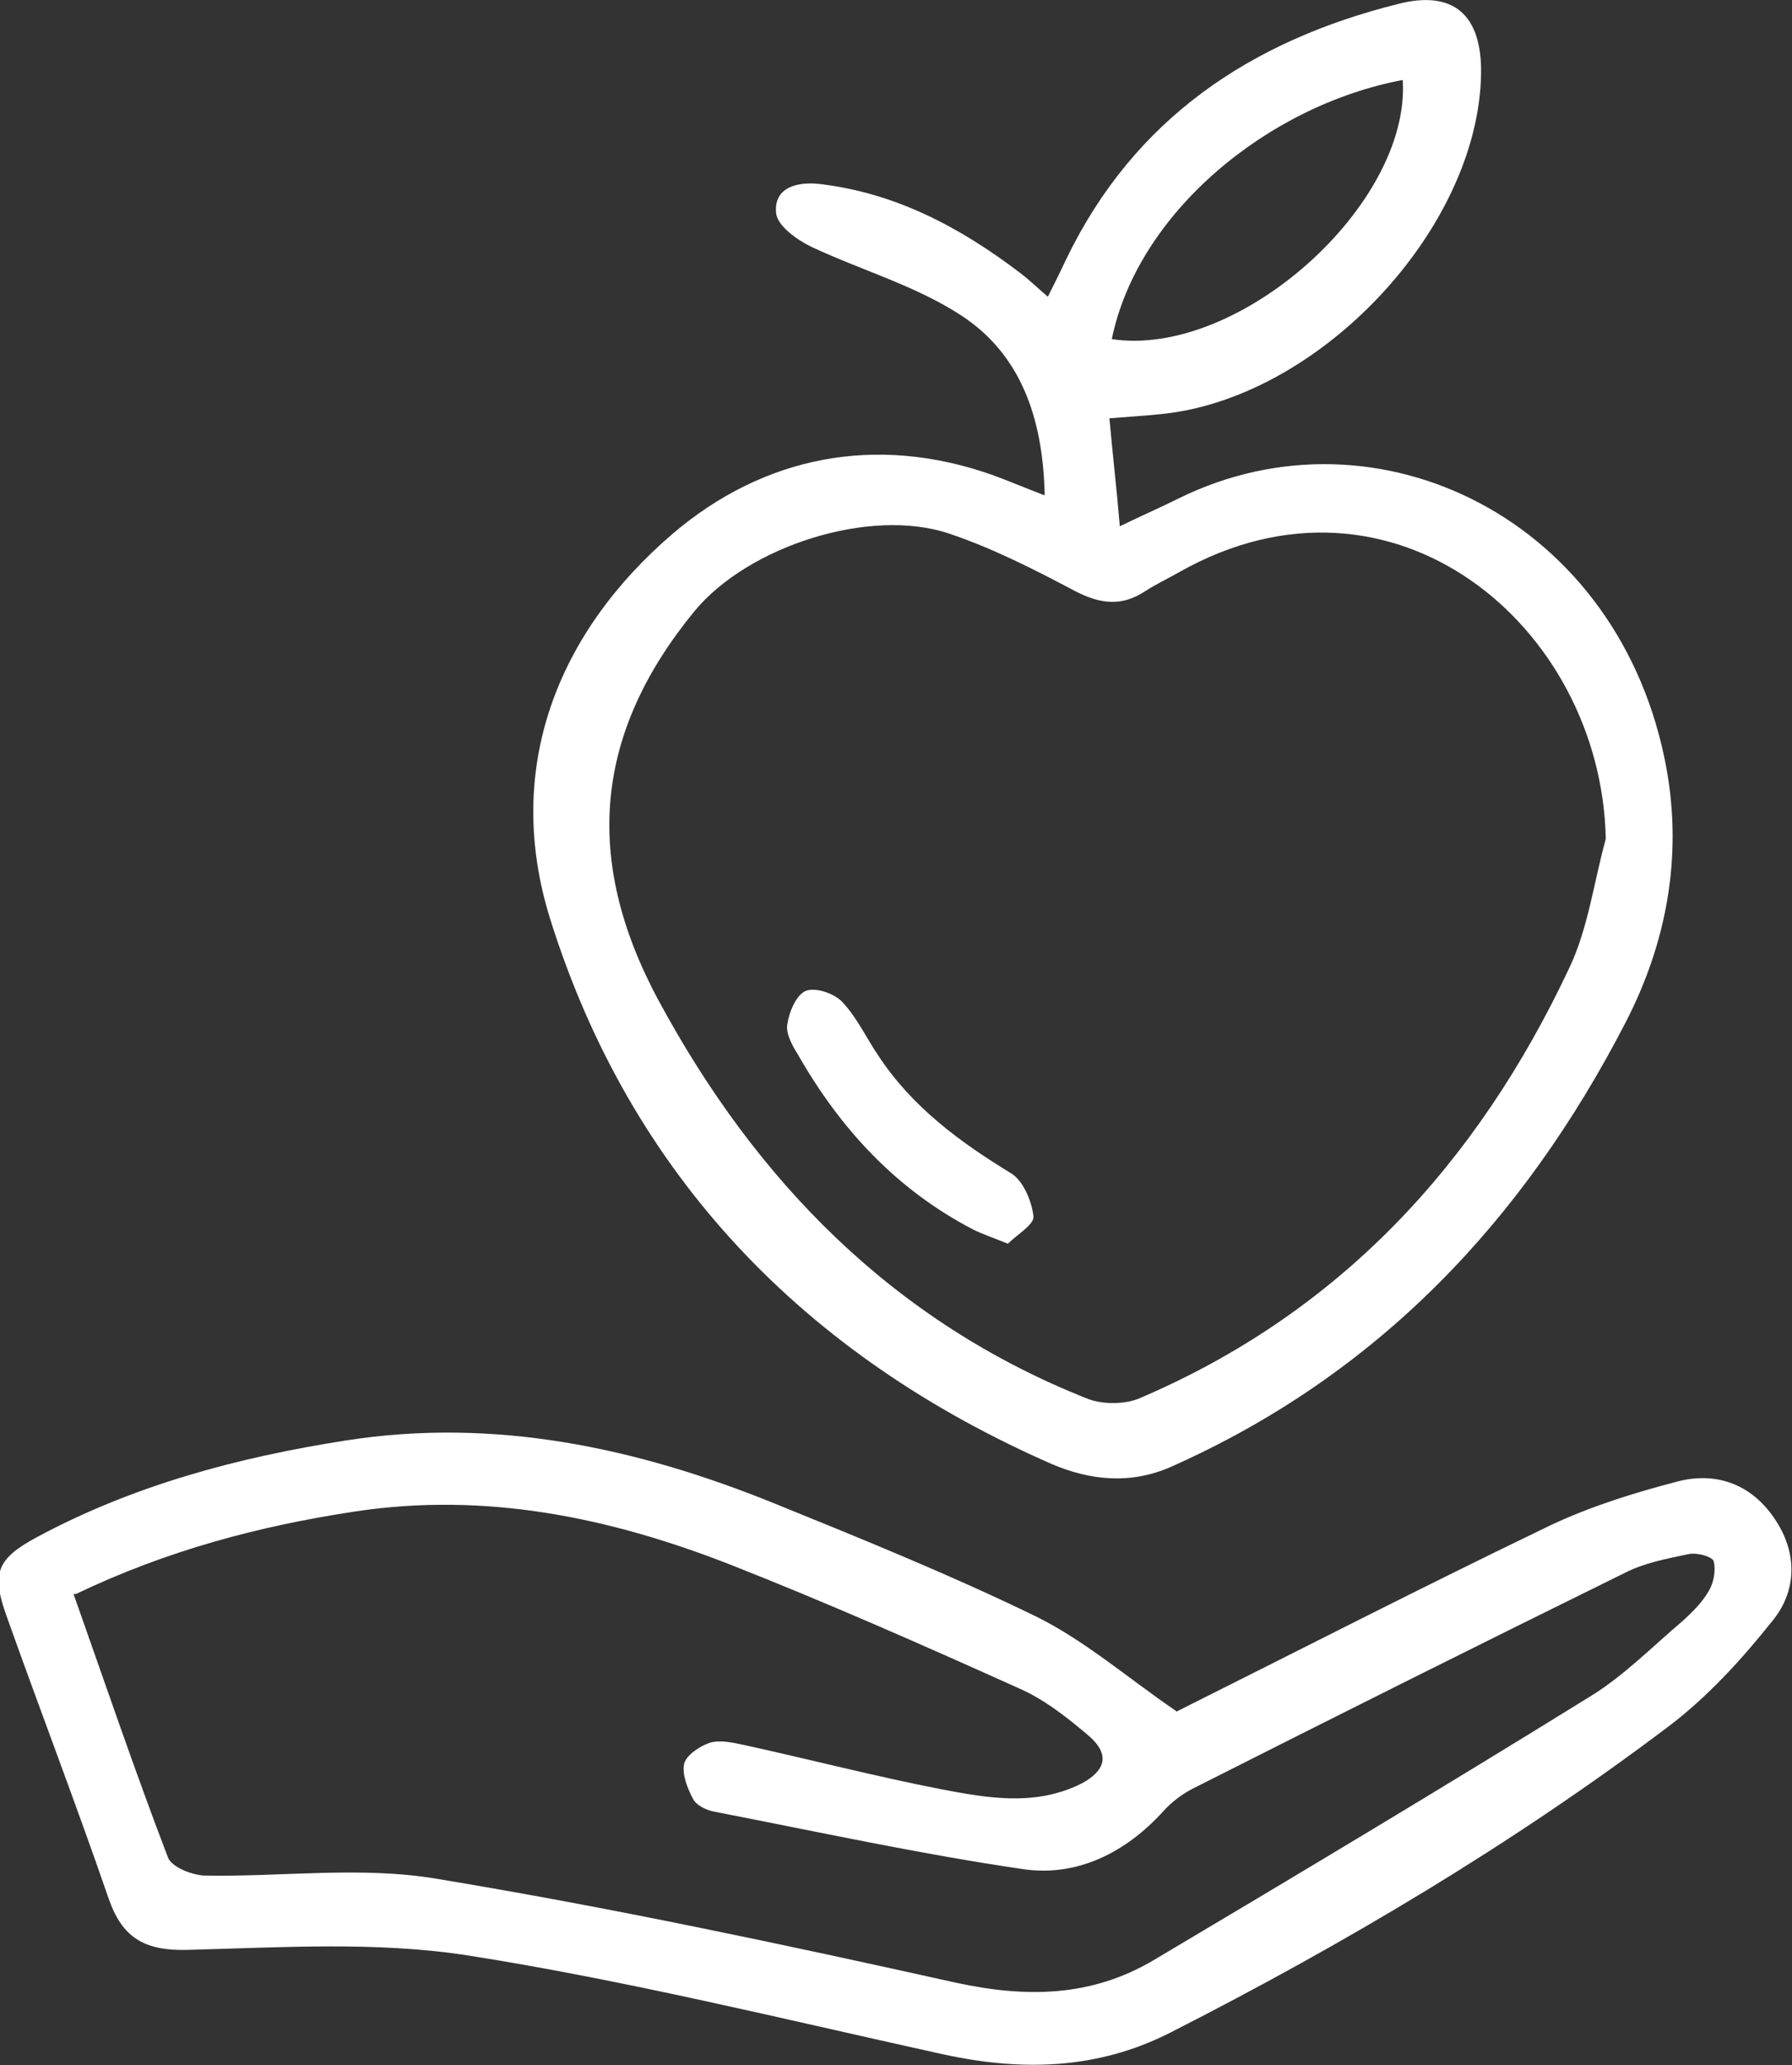 <svg id="Layer_2" data-name="Layer 2" data-sanitized-data-name="Layer 2" xmlns="http://www.w3.org/2000/svg" viewBox="0 0 22.42 25.82">
  <rect x="0" y="0" width="22.42" height="25.82" fill="#333333" stroke="none"/>
  <defs>
    <style>
      .cls-1 {
        fill: #fff;
        stroke-width: 0px;
      }
    </style>
  </defs>
  <g id="Layer_1-2" data-name="Layer 1" data-sanitized-data-name="Layer 1">
    <g>
      <path class="cls-1" d="M13.07,6.19c-.02-.98-.31-1.77-1.05-2.25-.57-.37-1.24-.56-1.86-.85-.19-.09-.44-.27-.45-.43-.03-.32.27-.39.54-.36.95.11,1.76.54,2.51,1.11.12.09.22.19.35.3.09-.18.16-.32.23-.47.85-1.76,2.31-2.73,4.15-3.19.7-.18,1.05.14,1.04.87-.03,1.95-2.04,4.08-4.03,4.26-.19.02-.38.03-.62.05.04.45.09.87.13,1.35.29-.14.52-.24.74-.35,2.48-1.22,5.53.26,6.1,3.38.2,1.11,0,2.18-.51,3.17-1.28,2.48-3.1,4.41-5.69,5.56-.52.23-1.03.16-1.48-.03-3.09-1.35-5.28-3.6-6.29-6.83-.58-1.87.09-3.57,1.54-4.81,1.13-.96,2.53-1.25,4-.73.19.07.38.15.64.25ZM20.09,10.48c-.06-2.66-2.67-4.83-5.33-3.33-.14.08-.29.15-.43.24-.3.2-.57.16-.88,0-.51-.27-1.04-.54-1.58-.72-.99-.33-2.51.16-3.18.97-1.24,1.51-1.41,3.09-.45,4.87,1.22,2.26,2.94,4.02,5.37,4.98.18.07.45.07.63,0,2.52-1.07,4.24-2.94,5.39-5.38.24-.5.31-1.08.46-1.62ZM17.55,1c-1.7.32-3.32,1.67-3.64,3.24,1.59.24,3.74-1.68,3.64-3.24Z"></path>
      <path class="cls-1" d="M14.72,21.4c1.5-.75,3.08-1.56,4.68-2.33.51-.24,1.06-.41,1.6-.55.48-.12.92.04,1.21.48.28.42.27.89-.03,1.26-.39.49-.82.96-1.31,1.33-1.95,1.47-4.04,2.71-6.22,3.82-.94.48-1.91.49-2.92.26-1.95-.43-3.9-.91-5.87-1.22-1.15-.18-2.35-.1-3.53-.07-.52.01-.8-.15-.97-.64-.41-1.19-.86-2.36-1.28-3.54-.19-.53-.12-.71.38-.98,1.21-.65,2.52-1,3.87-1.21,1.86-.29,3.63.09,5.34.78,1.11.45,2.22.9,3.29,1.42.61.3,1.15.77,1.75,1.18ZM.92,19.93c.4,1.13.77,2.22,1.18,3.29.04.12.29.22.45.23.97.02,1.96-.12,2.91.04,2.18.36,4.34.82,6.5,1.3.88.19,1.69.18,2.47-.28,1.82-1.08,3.64-2.17,5.45-3.29.43-.26.79-.63,1.18-.96.12-.11.24-.23.32-.37.06-.1.09-.26.06-.37-.02-.06-.21-.11-.31-.09-.28.06-.56.11-.81.24-1.81.89-3.61,1.79-5.41,2.7-.13.07-.25.16-.35.27-.47.52-1.08.83-1.76.73-1.3-.19-2.58-.47-3.87-.72-.1-.02-.22-.08-.26-.16-.07-.13-.14-.31-.11-.44.03-.11.2-.22.32-.26.13-.04.3,0,.44.03.82.18,1.63.39,2.45.55.58.11,1.18.22,1.76-.07.3-.16.36-.36.1-.59-.27-.23-.56-.46-.88-.6-1.2-.54-2.4-1.07-3.62-1.55-1.51-.59-3.06-.91-4.7-.66-1.18.18-2.33.48-3.48,1.03Z"></path>
      <path class="cls-1" d="M12.61,15.55c-.2-.08-.32-.12-.44-.18-.96-.5-1.66-1.26-2.19-2.19-.07-.11-.15-.26-.13-.37.02-.15.11-.37.23-.42.12-.05.36.03.46.14.18.19.3.45.45.67.42.64,1.02,1.08,1.66,1.47.15.09.26.35.28.54.01.1-.21.23-.32.34Z"></path>
    </g>
  </g>
</svg>